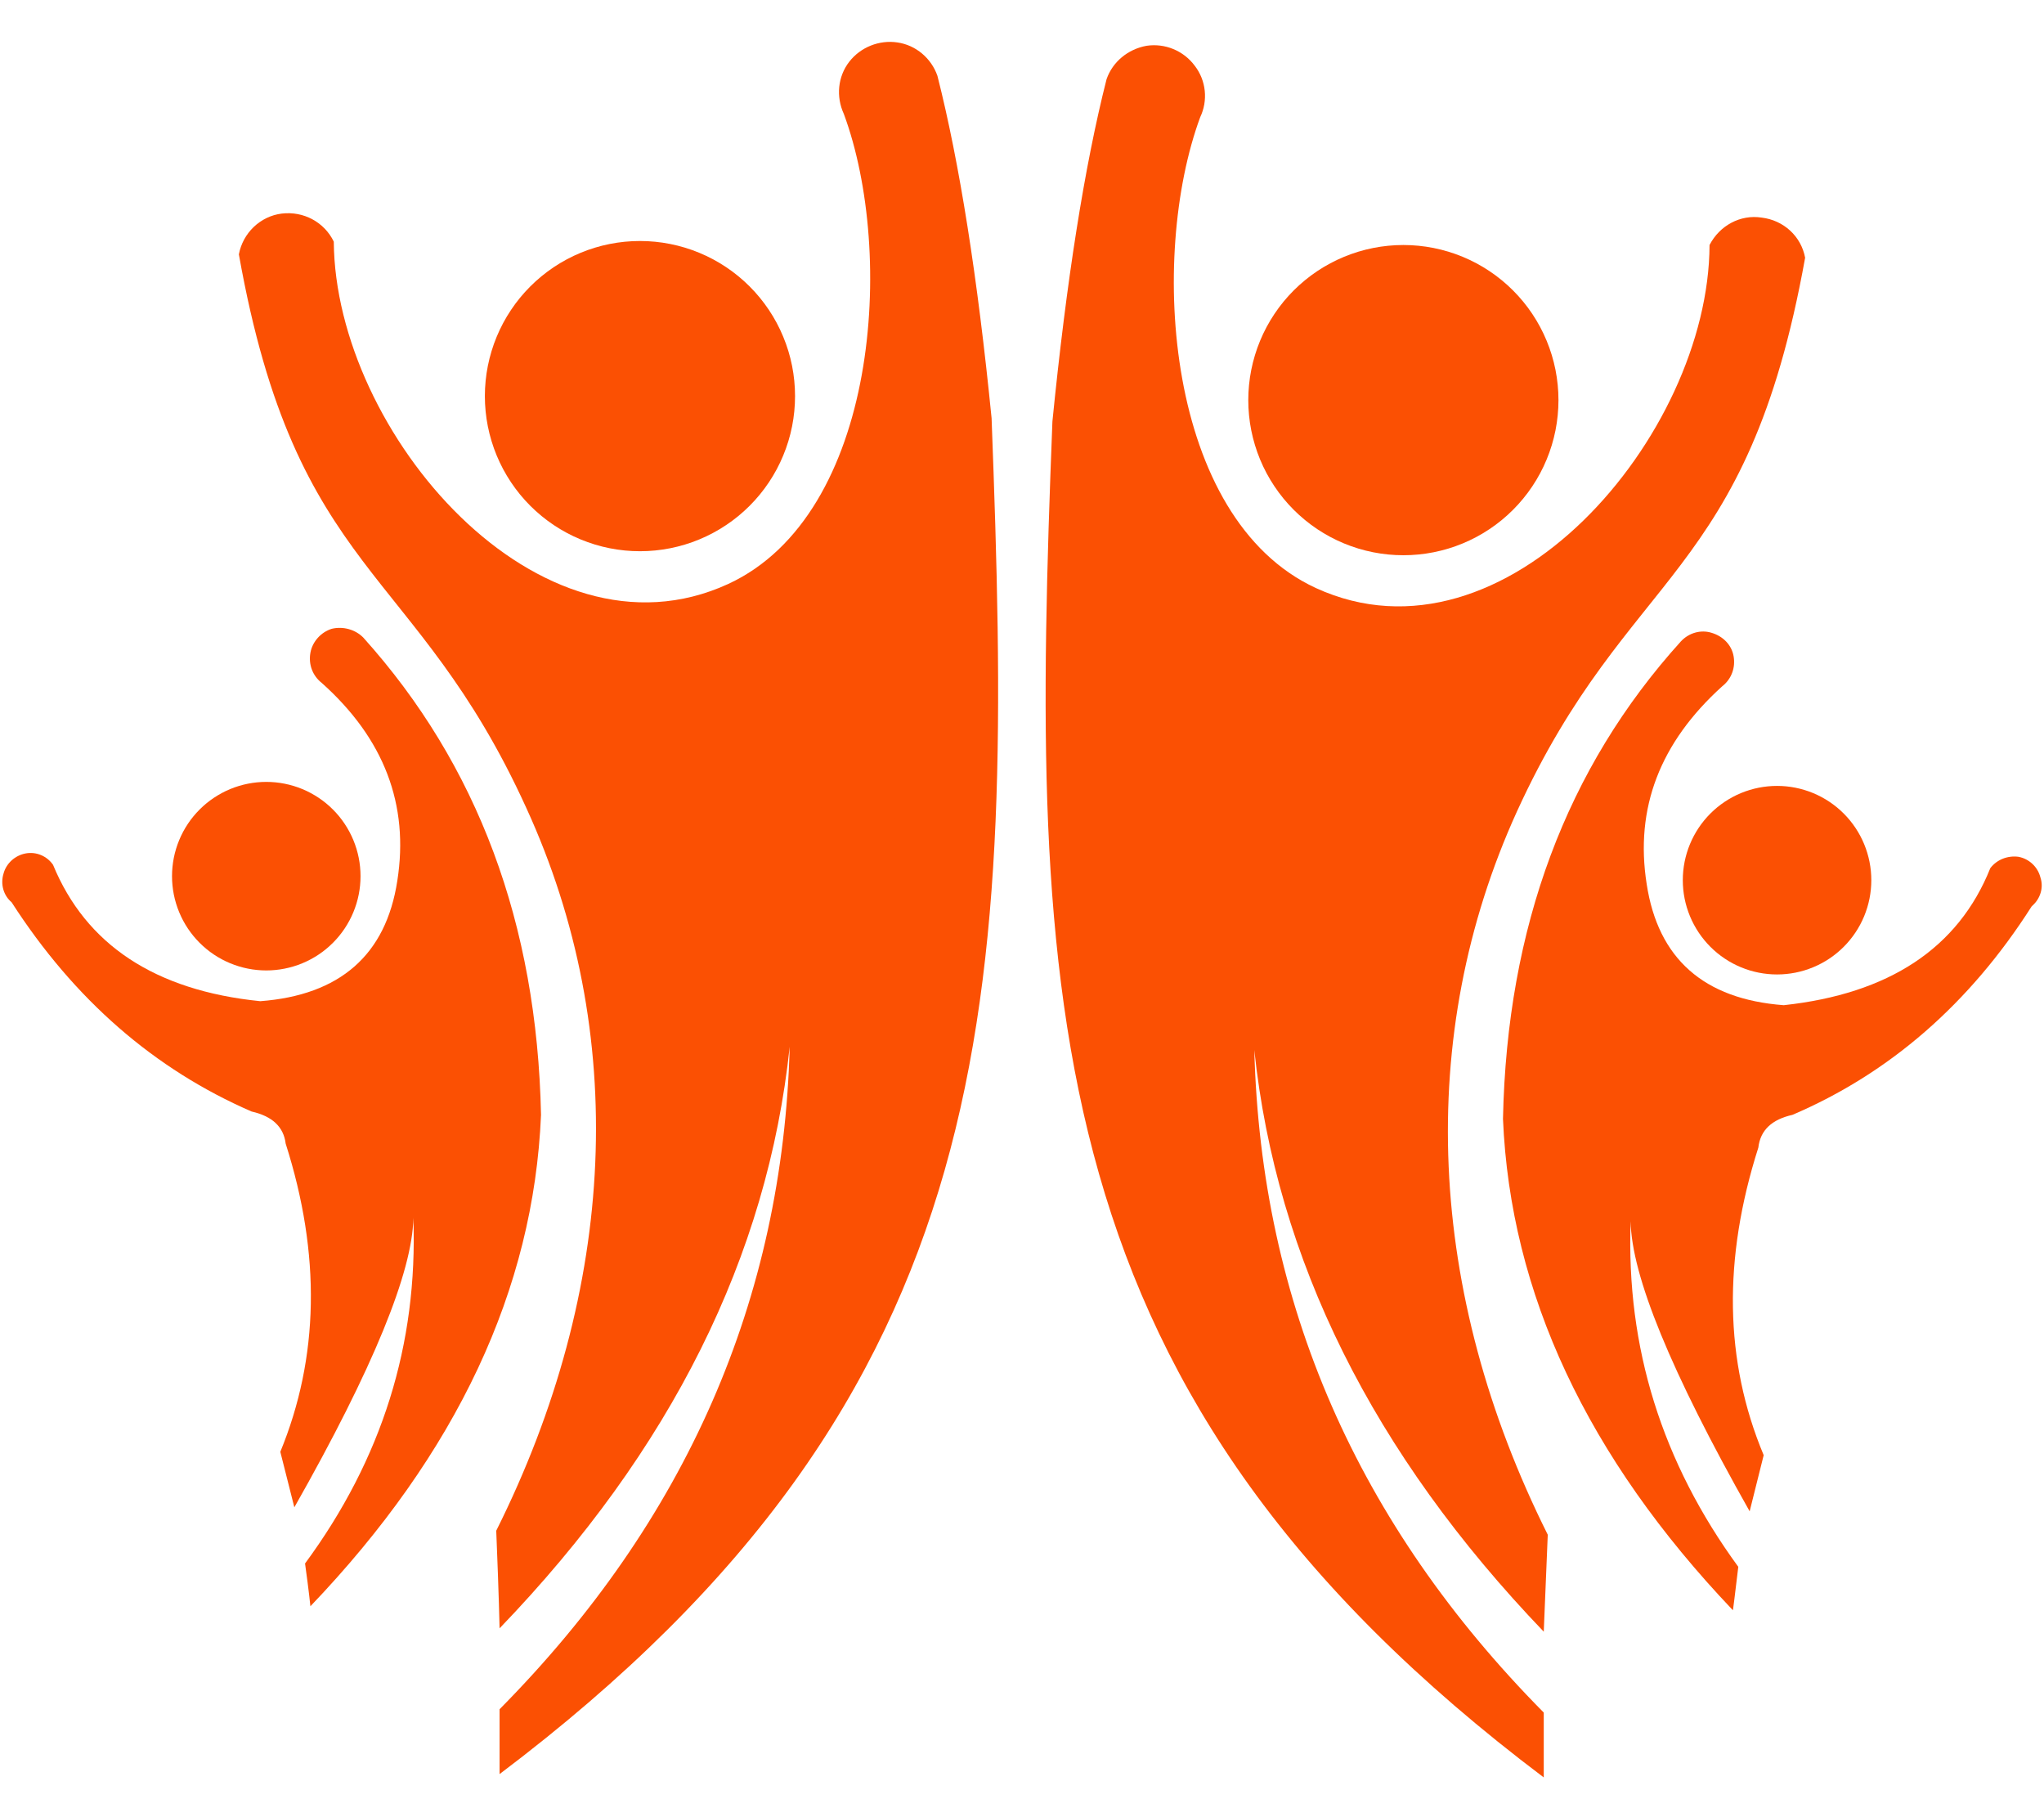 <?xml version="1.0" encoding="UTF-8"?>
<svg xmlns="http://www.w3.org/2000/svg" xmlns:xlink="http://www.w3.org/1999/xlink" width="900" zoomAndPan="magnify" viewBox="0 0 675 600" height="800" preserveAspectRatio="xMidYMid meet" version="1.0">
  <defs>
    <g></g>
    <clipPath id="db5e833b93">
      <path d="M 345 14 L 597 14 L 597 586.875 L 345 586.875 Z M 345 14 " clip-rule="nonzero"></path>
    </clipPath>
    <clipPath id="169758f81f">
      <path d="M 78 13.125 L 330 13.125 L 330 586 L 78 586 Z M 78 13.125 " clip-rule="nonzero"></path>
    </clipPath>
    <clipPath id="13454837c3">
      <path d="M 0.32 8 L 26 8 L 26 36 L 0.32 36 Z M 0.32 8 " clip-rule="nonzero"></path>
    </clipPath>
    <clipPath id="d1346ea05d">
      <rect x="0" width="105" y="0" height="45"></rect>
    </clipPath>
  </defs>
  <rect x="-67.5" width="810" fill="#ffffff" y="-60" height="720" fill-opacity="1"></rect>
  <rect x="-67.5" width="810" fill="#ffffff" y="-60" height="720" fill-opacity="1"></rect>
  <g clip-path="url(#db5e833b93)">
    <path fill="#fb5003" d="M 414.215 346.691 C 416.422 430.359 448.211 503.207 509.801 565.461 C 509.801 565.461 509.801 572.746 509.801 586.875 C 342.027 460.379 340.039 331.238 347.543 139.18 C 352.18 92.598 358.141 54.848 365.426 26.148 C 367.414 20.41 372.488 16.215 378.672 15.113 C 384.633 14.23 390.812 16.656 394.566 21.734 C 398.32 26.59 398.98 33.215 396.332 38.734 C 379.332 84.871 384.852 171.188 434.523 194.148 C 496.996 222.844 564.328 143.812 564.551 80.898 C 567.859 74.496 574.703 70.742 581.77 71.848 C 589.055 72.73 594.793 78.027 596.117 85.094 C 576.91 191.938 537.84 187.305 500.973 267.879 C 467.195 342.055 471.168 426.824 511.125 506.738 C 510.242 528.152 509.801 538.75 509.801 538.75 C 453.289 479.809 421.5 415.789 414.215 346.691 Z M 414.215 346.691 " fill-opacity="1" fill-rule="evenodd"></path>
  </g>
  <path fill="#fb5003" d="M 514.66 132.113 C 514.66 133.789 514.574 135.465 514.41 137.133 C 514.246 138.805 514 140.461 513.676 142.105 C 513.348 143.75 512.941 145.375 512.453 146.98 C 511.965 148.586 511.402 150.164 510.758 151.715 C 510.117 153.262 509.402 154.777 508.609 156.258 C 507.82 157.734 506.957 159.172 506.027 160.566 C 505.094 161.961 504.098 163.309 503.031 164.605 C 501.969 165.902 500.844 167.141 499.656 168.328 C 498.473 169.516 497.23 170.641 495.934 171.703 C 494.637 172.77 493.293 173.766 491.895 174.699 C 490.5 175.629 489.066 176.492 487.586 177.281 C 486.105 178.074 484.59 178.789 483.043 179.43 C 481.492 180.074 479.914 180.637 478.309 181.125 C 476.703 181.609 475.078 182.02 473.434 182.344 C 471.789 182.672 470.133 182.918 468.461 183.082 C 466.793 183.246 465.121 183.328 463.441 183.328 C 461.766 183.328 460.09 183.246 458.422 183.082 C 456.754 182.918 455.098 182.672 453.449 182.344 C 451.805 182.02 450.18 181.609 448.574 181.125 C 446.969 180.637 445.395 180.074 443.844 179.43 C 442.293 178.789 440.777 178.074 439.301 177.281 C 437.82 176.492 436.383 175.629 434.988 174.699 C 433.594 173.766 432.25 172.77 430.953 171.703 C 429.656 170.641 428.414 169.516 427.227 168.328 C 426.043 167.141 424.918 165.902 423.852 164.605 C 422.789 163.309 421.789 161.961 420.859 160.566 C 419.926 159.172 419.066 157.734 418.273 156.258 C 417.484 154.777 416.766 153.262 416.125 151.715 C 415.484 150.164 414.918 148.586 414.434 146.98 C 413.945 145.375 413.539 143.75 413.211 142.105 C 412.883 140.461 412.637 138.805 412.473 137.133 C 412.309 135.465 412.227 133.789 412.227 132.113 C 412.227 130.438 412.309 128.762 412.473 127.094 C 412.637 125.426 412.883 123.766 413.211 122.121 C 413.539 120.477 413.945 118.852 414.434 117.246 C 414.918 115.641 415.484 114.062 416.125 112.516 C 416.766 110.965 417.484 109.449 418.273 107.969 C 419.066 106.492 419.926 105.055 420.859 103.66 C 421.789 102.266 422.789 100.918 423.852 99.621 C 424.918 98.324 426.043 97.086 427.227 95.898 C 428.414 94.711 429.656 93.586 430.953 92.523 C 432.246 91.461 433.594 90.461 434.988 89.527 C 436.383 88.598 437.82 87.734 439.301 86.945 C 440.777 86.156 442.293 85.438 443.844 84.797 C 445.395 84.156 446.969 83.59 448.574 83.102 C 450.18 82.617 451.805 82.211 453.449 81.883 C 455.098 81.555 456.754 81.309 458.422 81.145 C 460.09 80.98 461.766 80.898 463.441 80.898 C 465.121 80.898 466.793 80.98 468.461 81.145 C 470.133 81.309 471.789 81.555 473.434 81.883 C 475.078 82.211 476.703 82.617 478.309 83.102 C 479.914 83.59 481.492 84.156 483.043 84.797 C 484.59 85.438 486.105 86.156 487.586 86.945 C 489.066 87.734 490.5 88.598 491.895 89.527 C 493.293 90.461 494.637 91.461 495.934 92.523 C 497.23 93.586 498.473 94.711 499.656 95.898 C 500.844 97.086 501.969 98.324 503.031 99.621 C 504.098 100.918 505.094 102.266 506.027 103.66 C 506.957 105.055 507.82 106.492 508.609 107.969 C 509.402 109.449 510.117 110.965 510.758 112.516 C 511.402 114.062 511.965 115.641 512.453 117.246 C 512.941 118.852 513.348 120.477 513.676 122.121 C 514 123.766 514.246 125.426 514.41 127.094 C 514.574 128.762 514.66 130.438 514.66 132.113 Z M 514.66 132.113 " fill-opacity="1" fill-rule="nonzero"></path>
  <path fill="#fb5003" d="M 538.5 403.203 C 536.953 444.926 548.875 482.898 574.043 517.336 C 572.938 526.828 572.277 531.684 572.277 531.684 C 524.152 481.133 498.766 427.047 496.336 369.43 C 497.66 306.07 517.309 253.531 555.059 211.809 C 557.707 208.938 561.68 207.832 565.211 208.938 C 568.965 210.043 571.836 212.91 572.496 216.664 C 573.16 220.418 571.836 224.168 568.742 226.598 C 548.215 245.141 539.824 266.777 543.797 291.941 C 547.551 316.445 562.562 329.914 589.055 331.898 C 623.711 328.148 646.672 313.137 657.27 286.645 C 659.477 283.773 663.008 282.449 666.539 282.891 C 670.07 283.555 672.941 286.203 673.824 289.734 C 674.93 293.047 673.824 296.801 670.953 299.227 C 650.426 331.457 623.934 354.418 591.922 368.105 C 585.082 369.648 581.328 373.18 580.664 378.922 C 568.965 415.566 569.406 449.344 582.43 480.469 C 579.34 492.832 577.797 499.012 577.797 499.012 C 551.746 452.875 538.723 421.086 538.5 403.203 Z M 538.5 403.203 " fill-opacity="1" fill-rule="evenodd"></path>
  <path fill="#fb5003" d="M 617.973 290.617 C 617.973 291.637 617.922 292.652 617.824 293.668 C 617.723 294.684 617.574 295.691 617.375 296.691 C 617.176 297.691 616.93 298.68 616.633 299.652 C 616.336 300.629 615.992 301.586 615.605 302.531 C 615.215 303.473 614.777 304.391 614.297 305.289 C 613.816 306.191 613.293 307.062 612.727 307.91 C 612.16 308.758 611.555 309.578 610.906 310.363 C 610.262 311.152 609.578 311.906 608.855 312.629 C 608.137 313.348 607.383 314.031 606.594 314.68 C 605.805 315.324 604.988 315.934 604.141 316.5 C 603.293 317.066 602.418 317.59 601.52 318.07 C 600.621 318.551 599.699 318.984 598.758 319.375 C 597.816 319.766 596.855 320.109 595.883 320.406 C 594.906 320.699 593.918 320.949 592.918 321.148 C 591.918 321.344 590.91 321.496 589.898 321.594 C 588.883 321.695 587.867 321.746 586.848 321.746 C 585.828 321.746 584.809 321.695 583.797 321.594 C 582.781 321.496 581.773 321.344 580.773 321.148 C 579.773 320.949 578.785 320.699 577.809 320.406 C 576.836 320.109 575.875 319.766 574.934 319.375 C 573.992 318.984 573.07 318.551 572.172 318.07 C 571.273 317.59 570.402 317.066 569.555 316.5 C 568.707 315.934 567.887 315.324 567.098 314.68 C 566.312 314.031 565.559 313.348 564.836 312.629 C 564.113 311.906 563.43 311.152 562.785 310.363 C 562.137 309.578 561.531 308.758 560.965 307.91 C 560.398 307.062 559.875 306.191 559.395 305.289 C 558.914 304.391 558.48 303.473 558.09 302.531 C 557.699 301.586 557.355 300.629 557.059 299.652 C 556.762 298.68 556.516 297.691 556.316 296.691 C 556.117 295.691 555.969 294.684 555.867 293.668 C 555.77 292.652 555.719 291.637 555.719 290.617 C 555.719 289.598 555.77 288.582 555.867 287.566 C 555.969 286.551 556.117 285.547 556.316 284.547 C 556.516 283.547 556.762 282.559 557.059 281.582 C 557.355 280.605 557.699 279.648 558.09 278.707 C 558.48 277.766 558.914 276.844 559.395 275.945 C 559.875 275.047 560.398 274.172 560.965 273.324 C 561.531 272.477 562.137 271.66 562.785 270.871 C 563.43 270.082 564.113 269.328 564.836 268.609 C 565.559 267.887 566.312 267.203 567.098 266.555 C 567.887 265.91 568.707 265.305 569.555 264.738 C 570.402 264.172 571.273 263.648 572.172 263.168 C 573.07 262.688 573.992 262.25 574.934 261.859 C 575.875 261.469 576.836 261.129 577.809 260.832 C 578.785 260.535 579.773 260.289 580.773 260.09 C 581.773 259.891 582.781 259.742 583.797 259.641 C 584.809 259.539 585.828 259.492 586.848 259.492 C 587.867 259.492 588.883 259.539 589.898 259.641 C 590.91 259.742 591.918 259.891 592.918 260.09 C 593.918 260.289 594.906 260.535 595.883 260.832 C 596.855 261.129 597.816 261.469 598.758 261.859 C 599.699 262.25 600.621 262.688 601.52 263.168 C 602.418 263.648 603.293 264.172 604.141 264.738 C 604.988 265.305 605.805 265.91 606.594 266.555 C 607.383 267.203 608.137 267.887 608.855 268.609 C 609.578 269.328 610.262 270.082 610.906 270.871 C 611.555 271.66 612.16 272.477 612.727 273.324 C 613.293 274.172 613.816 275.047 614.297 275.945 C 614.777 276.844 615.215 277.766 615.605 278.707 C 615.992 279.648 616.336 280.605 616.633 281.582 C 616.93 282.559 617.176 283.547 617.375 284.547 C 617.574 285.547 617.723 286.551 617.824 287.566 C 617.922 288.582 617.973 289.598 617.973 290.617 Z M 617.973 290.617 " fill-opacity="1" fill-rule="nonzero"></path>
  <g clip-path="url(#169758f81f)">
    <path fill="#fb5003" d="M 260.785 345.586 C 258.578 429.031 226.57 502.105 164.977 564.359 C 164.977 564.359 164.977 571.422 164.977 585.77 C 332.973 459.055 334.742 330.133 327.457 138.074 C 322.82 91.492 316.859 53.746 309.574 25.047 C 307.586 19.305 302.512 14.891 296.328 14.008 C 290.367 13.125 284.188 15.555 280.434 20.41 C 276.68 25.266 276.02 31.891 278.668 37.629 C 295.668 83.547 290.148 169.863 240.477 192.82 C 178.004 221.52 110.672 142.711 110.23 79.793 C 107.141 73.391 100.297 69.641 93.012 70.523 C 85.945 71.406 80.207 76.926 78.883 83.988 C 97.867 190.613 137.16 186.199 173.809 266.777 C 207.805 340.949 203.832 425.5 163.875 505.414 C 164.758 526.828 164.977 537.645 164.977 537.645 C 221.711 478.703 253.5 414.684 260.785 345.586 Z M 260.785 345.586 " fill-opacity="1" fill-rule="evenodd"></path>
  </g>
  <path fill="#fb5003" d="M 262.551 130.789 C 262.551 132.465 262.469 134.141 262.305 135.809 C 262.141 137.477 261.895 139.137 261.57 140.781 C 261.242 142.426 260.836 144.051 260.348 145.656 C 259.859 147.262 259.297 148.84 258.652 150.387 C 258.012 151.938 257.297 153.453 256.504 154.934 C 255.715 156.41 254.852 157.848 253.922 159.242 C 252.988 160.637 251.992 161.984 250.926 163.281 C 249.863 164.578 248.738 165.816 247.551 167.004 C 246.367 168.191 245.125 169.316 243.828 170.379 C 242.531 171.445 241.184 172.441 239.789 173.375 C 238.395 174.305 236.961 175.168 235.48 175.957 C 234 176.75 232.484 177.465 230.938 178.105 C 229.387 178.75 227.809 179.312 226.203 179.801 C 224.598 180.285 222.973 180.695 221.328 181.02 C 219.684 181.348 218.027 181.594 216.355 181.758 C 214.688 181.922 213.016 182.004 211.336 182.004 C 209.66 182.004 207.984 181.922 206.316 181.758 C 204.648 181.594 202.988 181.348 201.344 181.02 C 199.699 180.695 198.074 180.285 196.469 179.801 C 194.863 179.312 193.285 178.75 191.738 178.105 C 190.188 177.465 188.672 176.75 187.195 175.957 C 185.715 175.168 184.277 174.305 182.883 173.375 C 181.488 172.441 180.141 171.445 178.848 170.379 C 177.551 169.316 176.309 168.191 175.121 167.004 C 173.938 165.816 172.809 164.578 171.746 163.281 C 170.684 161.984 169.684 160.637 168.754 159.242 C 167.82 157.848 166.961 156.41 166.168 154.934 C 165.379 153.453 164.66 151.938 164.02 150.387 C 163.379 148.84 162.812 147.262 162.328 145.656 C 161.84 144.051 161.434 142.426 161.105 140.781 C 160.777 139.137 160.531 137.477 160.367 135.809 C 160.203 134.141 160.121 132.465 160.121 130.789 C 160.121 129.113 160.203 127.438 160.367 125.77 C 160.531 124.102 160.777 122.441 161.105 120.797 C 161.434 119.152 161.84 117.527 162.328 115.922 C 162.812 114.316 163.379 112.738 164.02 111.191 C 164.66 109.641 165.379 108.125 166.168 106.645 C 166.961 105.168 167.82 103.73 168.754 102.336 C 169.684 100.941 170.684 99.594 171.746 98.297 C 172.809 97 173.938 95.762 175.121 94.574 C 176.309 93.387 177.551 92.262 178.848 91.199 C 180.141 90.133 181.488 89.137 182.883 88.203 C 184.277 87.273 185.715 86.41 187.195 85.621 C 188.672 84.828 190.188 84.113 191.738 83.473 C 193.285 82.828 194.863 82.266 196.469 81.777 C 198.074 81.293 199.699 80.883 201.344 80.559 C 202.988 80.23 204.648 79.984 206.316 79.82 C 207.984 79.656 209.66 79.574 211.336 79.574 C 213.016 79.574 214.688 79.656 216.355 79.82 C 218.027 79.984 219.684 80.23 221.328 80.559 C 222.973 80.883 224.598 81.293 226.203 81.777 C 227.809 82.266 229.387 82.828 230.938 83.473 C 232.484 84.113 234 84.828 235.48 85.621 C 236.961 86.41 238.395 87.273 239.789 88.203 C 241.184 89.137 242.531 90.133 243.828 91.199 C 245.125 92.262 246.367 93.387 247.551 94.574 C 248.738 95.762 249.863 97 250.926 98.297 C 251.992 99.594 252.988 100.941 253.922 102.336 C 254.852 103.73 255.715 105.168 256.504 106.645 C 257.297 108.125 258.012 109.641 258.652 111.191 C 259.297 112.738 259.859 114.316 260.348 115.922 C 260.836 117.527 261.242 119.152 261.57 120.797 C 261.895 122.441 262.141 124.102 262.305 125.77 C 262.469 127.438 262.551 129.113 262.551 130.789 Z M 262.551 130.789 " fill-opacity="1" fill-rule="nonzero"></path>
  <path fill="#fb5003" d="M 136.5 402.102 C 138.047 443.824 126.125 481.793 100.738 516.234 C 102.062 525.727 102.504 530.359 102.504 530.359 C 150.848 479.809 176.234 425.723 178.664 368.105 C 177.34 304.969 157.691 252.426 119.941 210.484 C 117.293 207.832 113.32 206.73 109.566 207.613 C 106.035 208.715 103.164 211.809 102.504 215.559 C 101.84 219.312 103.164 223.066 106.258 225.496 C 126.785 243.816 135.176 265.672 131.203 290.84 C 127.449 315.344 112.215 328.59 85.945 330.574 C 51.066 327.043 28.328 311.809 17.512 285.539 C 15.523 282.672 11.992 281.125 8.461 281.789 C 4.93 282.449 2.059 285.098 1.176 288.41 C 0.07 291.941 1.176 295.695 3.824 297.902 C 24.574 330.133 51.066 353.094 83.078 367 C 89.918 368.547 93.672 372.078 94.336 377.598 C 106.035 414.242 105.371 448.238 92.57 479.367 C 95.66 491.508 97.203 497.688 97.203 497.688 C 123.254 451.77 136.277 419.762 136.5 402.102 Z M 136.5 402.102 " fill-opacity="1" fill-rule="evenodd"></path>
  <path fill="#fb5003" d="M 119.059 289.293 C 119.059 290.312 119.012 291.328 118.91 292.344 C 118.809 293.359 118.66 294.367 118.461 295.367 C 118.262 296.367 118.016 297.352 117.719 298.328 C 117.422 299.305 117.082 300.262 116.691 301.203 C 116.301 302.148 115.863 303.066 115.383 303.965 C 114.902 304.867 114.379 305.738 113.812 306.586 C 113.246 307.434 112.641 308.25 111.996 309.039 C 111.348 309.828 110.664 310.582 109.941 311.305 C 109.223 312.023 108.469 312.707 107.68 313.355 C 106.891 314 106.074 314.609 105.227 315.176 C 104.379 315.742 103.504 316.266 102.605 316.746 C 101.707 317.227 100.785 317.66 99.844 318.051 C 98.902 318.441 97.945 318.785 96.969 319.078 C 95.992 319.375 95.004 319.625 94.004 319.82 C 93.004 320.02 92 320.172 90.984 320.27 C 89.969 320.371 88.953 320.422 87.934 320.422 C 86.914 320.422 85.898 320.371 84.883 320.27 C 83.867 320.172 82.859 320.02 81.859 319.82 C 80.859 319.625 79.871 319.375 78.898 319.078 C 77.922 318.785 76.965 318.441 76.02 318.051 C 75.078 317.66 74.16 317.227 73.262 316.746 C 72.359 316.266 71.488 315.742 70.641 315.176 C 69.793 314.609 68.973 314 68.188 313.355 C 67.398 312.707 66.645 312.023 65.922 311.305 C 65.203 310.582 64.52 309.828 63.871 309.039 C 63.227 308.25 62.617 307.434 62.051 306.586 C 61.484 305.738 60.961 304.867 60.48 303.965 C 60 303.066 59.566 302.148 59.176 301.203 C 58.785 300.262 58.441 299.305 58.148 298.328 C 57.852 297.352 57.602 296.367 57.402 295.367 C 57.207 294.367 57.055 293.359 56.957 292.344 C 56.855 291.328 56.805 290.312 56.805 289.293 C 56.805 288.273 56.855 287.258 56.957 286.242 C 57.055 285.227 57.207 284.219 57.402 283.219 C 57.602 282.223 57.852 281.234 58.148 280.258 C 58.441 279.281 58.785 278.324 59.176 277.383 C 59.566 276.441 60 275.52 60.48 274.621 C 60.961 273.723 61.484 272.848 62.051 272 C 62.617 271.152 63.227 270.336 63.871 269.547 C 64.52 268.758 65.203 268.004 65.922 267.285 C 66.645 266.562 67.398 265.879 68.188 265.23 C 68.973 264.586 69.793 263.98 70.641 263.414 C 71.488 262.848 72.359 262.324 73.262 261.844 C 74.16 261.359 75.078 260.926 76.02 260.535 C 76.965 260.145 77.922 259.801 78.898 259.508 C 79.871 259.211 80.859 258.965 81.859 258.766 C 82.859 258.566 83.867 258.418 84.883 258.316 C 85.898 258.215 86.914 258.168 87.934 258.168 C 88.953 258.168 89.969 258.215 90.984 258.316 C 92 258.418 93.004 258.566 94.004 258.766 C 95.004 258.965 95.992 259.211 96.969 259.508 C 97.945 259.801 98.902 260.145 99.844 260.535 C 100.785 260.926 101.707 261.359 102.605 261.844 C 103.504 262.324 104.379 262.848 105.227 263.414 C 106.074 263.98 106.891 264.586 107.68 265.23 C 108.469 265.879 109.223 266.562 109.941 267.285 C 110.664 268.004 111.348 268.758 111.996 269.547 C 112.641 270.336 113.246 271.152 113.812 272 C 114.379 272.848 114.902 273.723 115.383 274.621 C 115.863 275.52 116.301 276.441 116.691 277.383 C 117.082 278.324 117.422 279.281 117.719 280.258 C 118.016 281.234 118.262 282.223 118.461 283.219 C 118.66 284.219 118.809 285.227 118.91 286.242 C 119.012 287.258 119.059 288.273 119.059 289.293 Z M 119.059 289.293 " fill-opacity="1" fill-rule="nonzero"></path>
  <g transform="matrix(1, 0, 0, 1, 214, 236)">
    <g clip-path="url(#d1346ea05d)">
      <g clip-path="url(#13454837c3)">
        <g fill="#fb5003" fill-opacity="1">
          <g transform="translate(0.457, 35.037)">
            <g>
              <path d="M 5.766 -26.594 L 12.328 -14.078 L 18.984 -26.594 L 24.562 -26.594 L 14.906 -9.281 L 14.906 0 L 9.781 0 L 9.781 -9.359 L 0.156 -26.594 Z M 5.766 -26.594 "></path>
            </g>
          </g>
        </g>
      </g>
      <g fill="#fb5003" fill-opacity="1">
        <g transform="translate(21.732, 35.037)">
          <g>
            <path d="M 11.344 0.375 C 9.75 0.375 8.312 0.109 7.031 -0.422 C 5.758 -0.961 4.68 -1.707 3.797 -2.656 C 2.91 -3.602 2.227 -4.688 1.75 -5.906 C 1.281 -7.133 1.047 -8.426 1.047 -9.781 C 1.047 -11.145 1.281 -12.438 1.75 -13.656 C 2.227 -14.883 2.91 -15.973 3.797 -16.922 C 4.68 -17.879 5.758 -18.625 7.031 -19.156 C 8.312 -19.695 9.75 -19.969 11.344 -19.969 C 12.945 -19.969 14.379 -19.695 15.641 -19.156 C 16.898 -18.625 17.977 -17.879 18.875 -16.922 C 19.77 -15.973 20.445 -14.883 20.906 -13.656 C 21.375 -12.438 21.609 -11.145 21.609 -9.781 C 21.609 -8.426 21.375 -7.133 20.906 -5.906 C 20.445 -4.688 19.773 -3.602 18.891 -2.656 C 18.004 -1.707 16.926 -0.961 15.656 -0.422 C 14.383 0.109 12.945 0.375 11.344 0.375 Z M 6.219 -9.781 C 6.219 -8.625 6.441 -7.602 6.891 -6.719 C 7.336 -5.832 7.945 -5.141 8.719 -4.641 C 9.5 -4.141 10.375 -3.891 11.344 -3.891 C 12.289 -3.891 13.148 -4.145 13.922 -4.656 C 14.703 -5.176 15.32 -5.879 15.781 -6.766 C 16.25 -7.648 16.484 -8.664 16.484 -9.812 C 16.484 -10.938 16.25 -11.945 15.781 -12.844 C 15.32 -13.738 14.703 -14.438 13.922 -14.938 C 13.148 -15.438 12.289 -15.688 11.344 -15.688 C 10.375 -15.688 9.5 -15.43 8.719 -14.922 C 7.945 -14.41 7.336 -13.711 6.891 -12.828 C 6.441 -11.941 6.219 -10.926 6.219 -9.781 Z M 6.219 -9.781 "></path>
          </g>
        </g>
      </g>
      <g fill="#fb5003" fill-opacity="1">
        <g transform="translate(44.43, 35.037)">
          <g>
            <path d="M 2.094 -7.344 L 2.094 -19.625 L 7.109 -19.625 L 7.109 -8.422 C 7.109 -6.93 7.383 -5.801 7.938 -5.031 C 8.488 -4.27 9.301 -3.891 10.375 -3.891 C 11.02 -3.891 11.66 -4.02 12.297 -4.281 C 12.941 -4.551 13.531 -4.945 14.062 -5.469 C 14.602 -5.988 15.062 -6.648 15.438 -7.453 L 15.438 -19.625 L 20.453 -19.625 L 20.453 -5.625 C 20.453 -5.094 20.547 -4.711 20.734 -4.484 C 20.922 -4.266 21.223 -4.129 21.641 -4.078 L 21.641 0 C 21.148 0.07 20.734 0.125 20.391 0.156 C 20.055 0.195 19.75 0.219 19.469 0.219 C 18.57 0.219 17.844 0.016 17.281 -0.391 C 16.719 -0.805 16.391 -1.375 16.297 -2.094 L 16.188 -3.672 C 15.312 -2.348 14.188 -1.344 12.812 -0.656 C 11.438 0.031 9.926 0.375 8.281 0.375 C 6.258 0.375 4.723 -0.281 3.672 -1.594 C 2.617 -2.906 2.094 -4.82 2.094 -7.344 Z M 2.094 -7.344 "></path>
          </g>
        </g>
      </g>
      <g fill="#fb5003" fill-opacity="1">
        <g transform="translate(67.503, 35.037)">
          <g>
            <path d="M 14.047 -1.016 C 13.617 -0.836 13.102 -0.633 12.5 -0.406 C 11.906 -0.188 11.266 -0.008 10.578 0.125 C 9.891 0.27 9.195 0.344 8.5 0.344 C 7.57 0.344 6.723 0.18 5.953 -0.141 C 5.18 -0.473 4.562 -0.992 4.094 -1.703 C 3.633 -2.41 3.406 -3.344 3.406 -4.5 L 3.406 -15.766 L 0.828 -15.766 L 0.828 -19.625 L 3.406 -19.625 L 3.406 -26 L 8.422 -26 L 8.422 -19.625 L 12.547 -19.625 L 12.547 -15.766 L 8.422 -15.766 L 8.422 -6.188 C 8.453 -5.508 8.641 -5.02 8.984 -4.719 C 9.336 -4.414 9.773 -4.266 10.297 -4.266 C 10.828 -4.266 11.336 -4.352 11.828 -4.531 C 12.328 -4.707 12.727 -4.859 13.031 -4.984 Z M 14.047 -1.016 "></path>
          </g>
        </g>
      </g>
      <g fill="#fb5003" fill-opacity="1">
        <g transform="translate(81.887, 35.037)">
          <g>
            <path d="M 20.531 0 L 15.5 0 L 15.5 -11.016 C 15.5 -12.535 15.207 -13.672 14.625 -14.422 C 14.039 -15.172 13.234 -15.547 12.203 -15.547 C 11.609 -15.547 10.973 -15.367 10.297 -15.016 C 9.617 -14.672 9.008 -14.191 8.469 -13.578 C 7.938 -12.961 7.547 -12.254 7.297 -11.453 L 7.297 0 L 2.281 0 L 2.281 -27.344 L 7.297 -27.344 L 7.297 -16 C 8.023 -17.238 9.016 -18.207 10.266 -18.906 C 11.516 -19.613 12.875 -19.969 14.344 -19.969 C 15.613 -19.969 16.648 -19.75 17.453 -19.312 C 18.254 -18.875 18.879 -18.285 19.328 -17.547 C 19.773 -16.805 20.086 -15.977 20.266 -15.062 C 20.441 -14.156 20.531 -13.219 20.531 -12.25 Z M 20.531 0 "></path>
          </g>
        </g>
      </g>
    </g>
  </g>
</svg>
